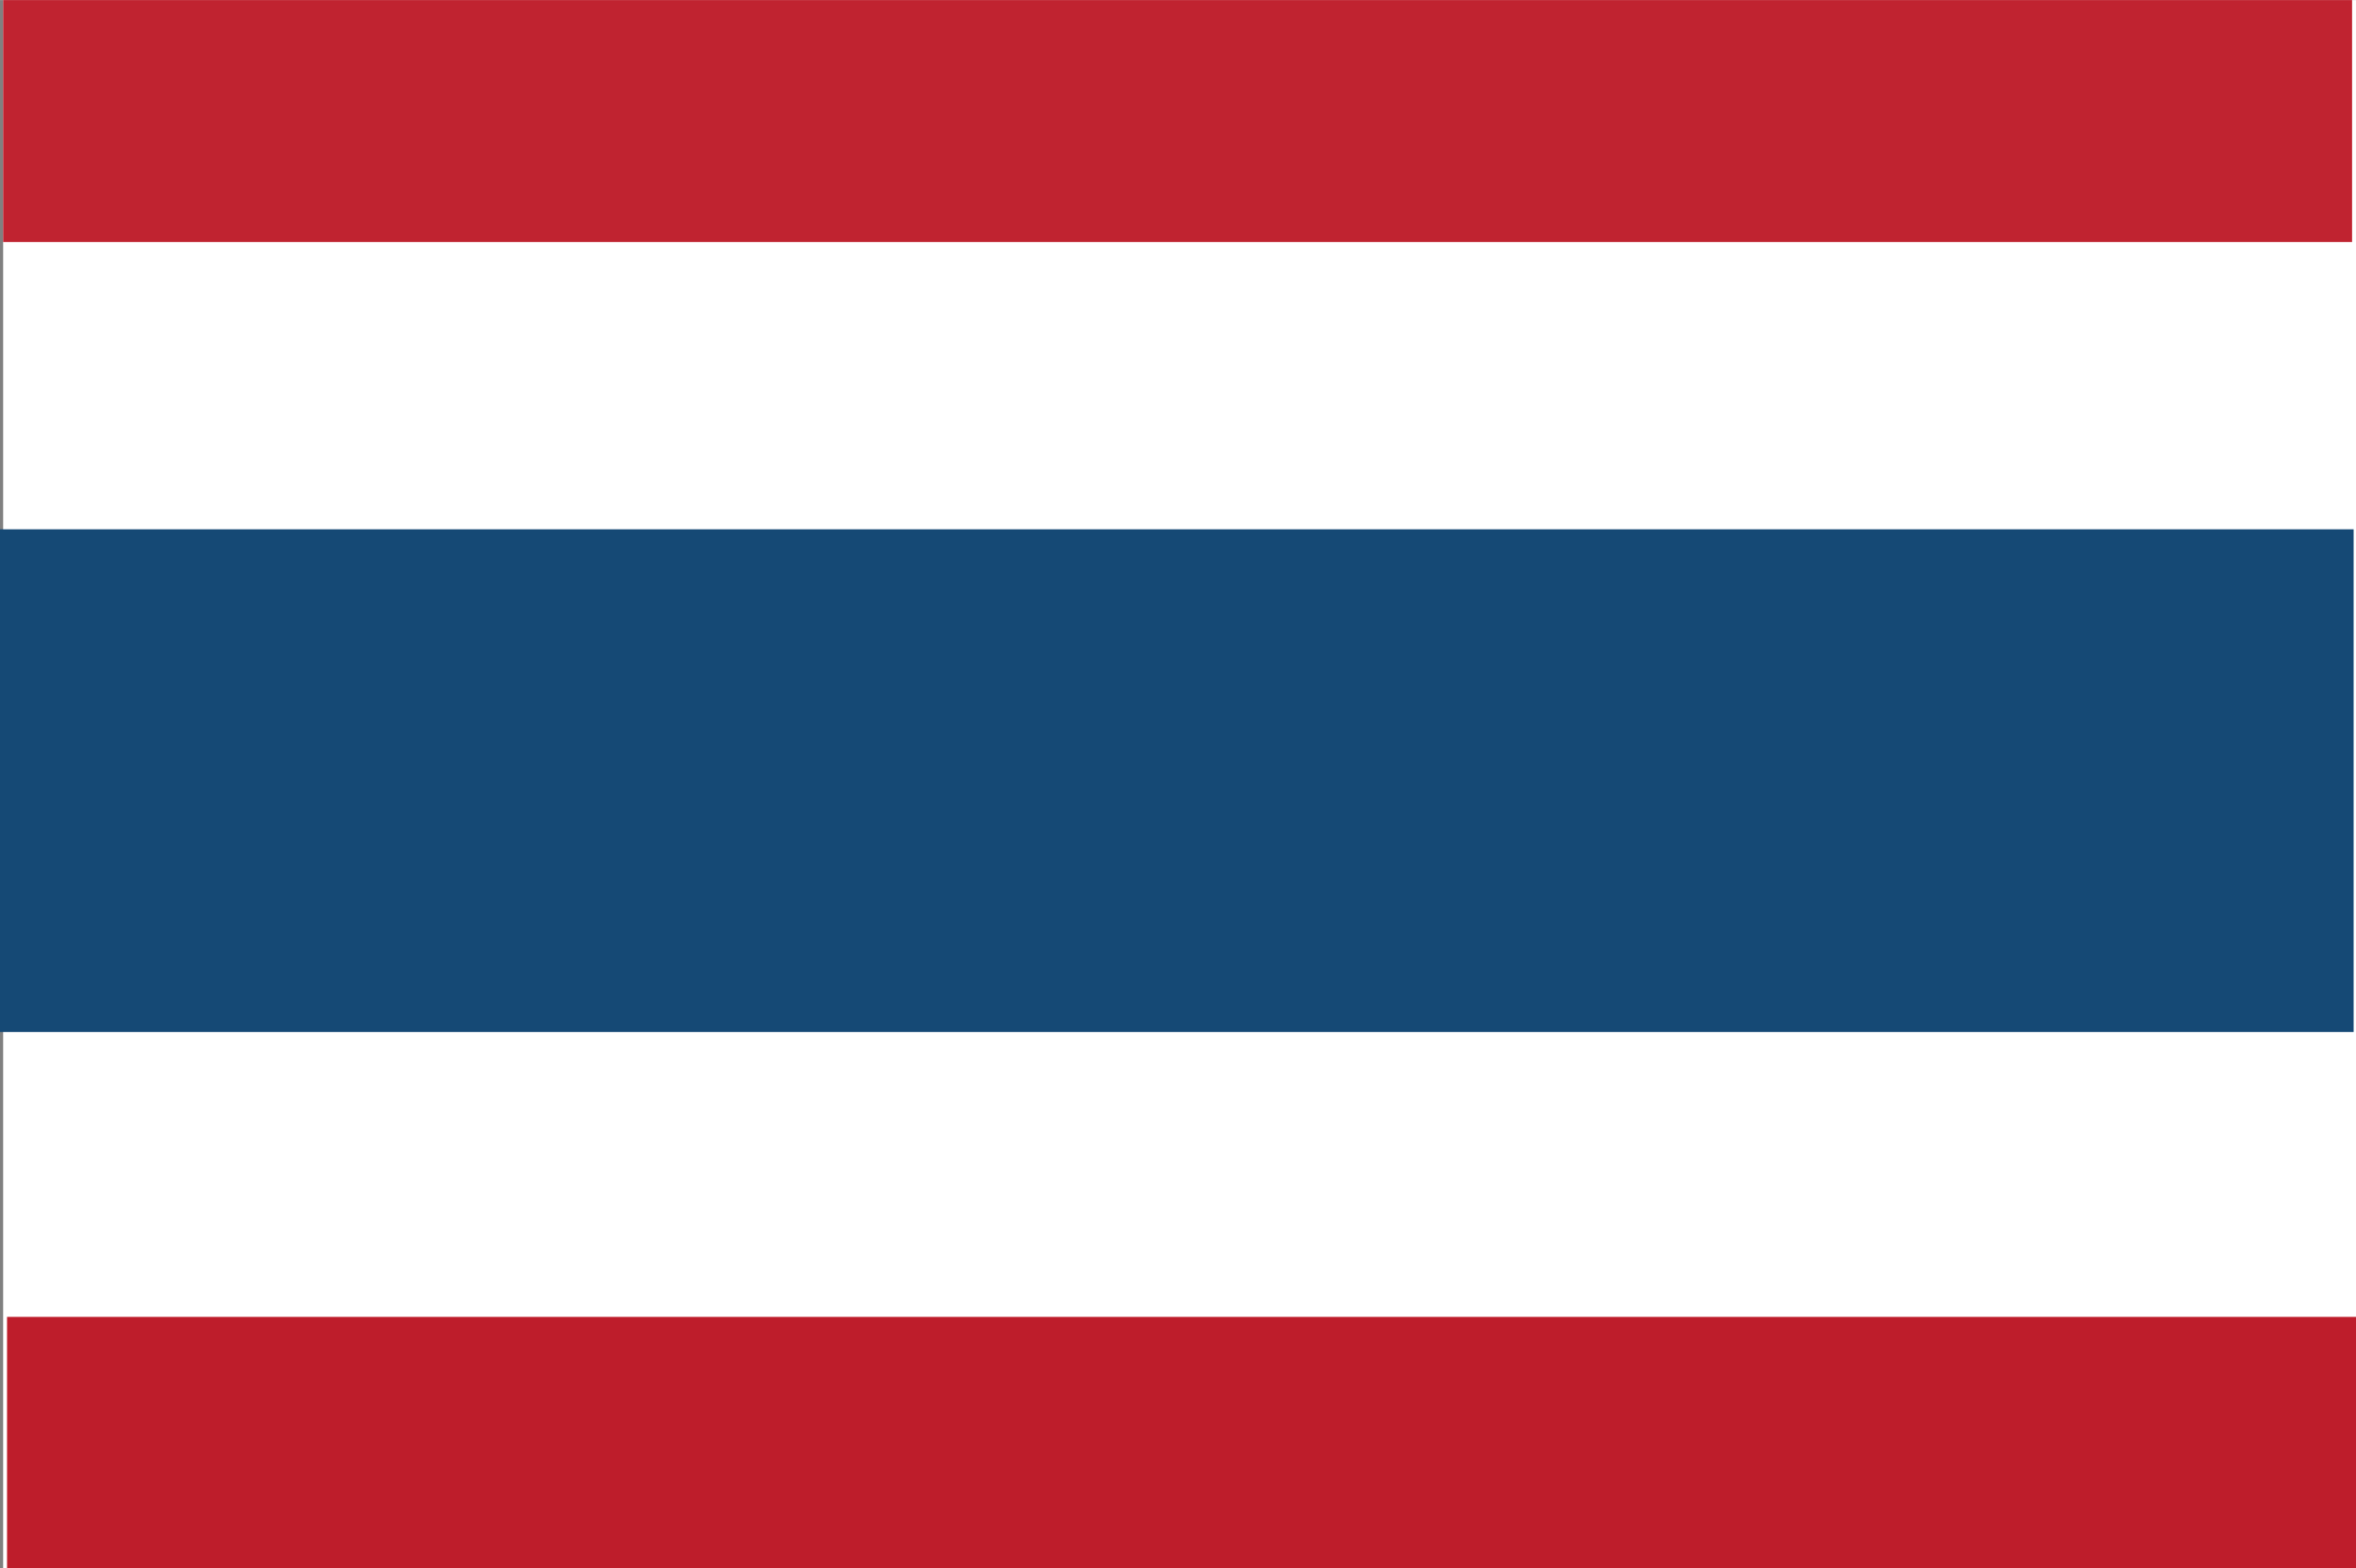 <?xml version="1.0" encoding="UTF-8"?>
<svg id="b" data-name="レイヤー_2" xmlns="http://www.w3.org/2000/svg" width="10.65mm" height="7.09mm" viewBox="0 0 30.18 20.09">
  <rect x="0" y="0" width="30.18" height="20.09" fill="#808080" stroke="none"/>
  <defs>
    <style>
      .d {
        fill: #154975;
      }

      .e {
        fill: #c02330;
      }

      .f {
        fill: #fff;
      }

      .g {
        fill: #be1d2b;
      }
    </style>
  </defs>
  <g id="c" data-name="レイヤー_1">
    <g>
      <rect class="f" x=".04" width="30.14" height="20.09"/>
      <path class="d" d="M0,13.22v-6.44h30.15v6.44H0Z"/>
      <path class="e" d="M.04,3.1V0h30.09v3.1H.04Z"/>
      <path class="g" d="M.09,16.87h30.1v3.23H.09v-3.23Z"/>
    </g>
  </g>
</svg>